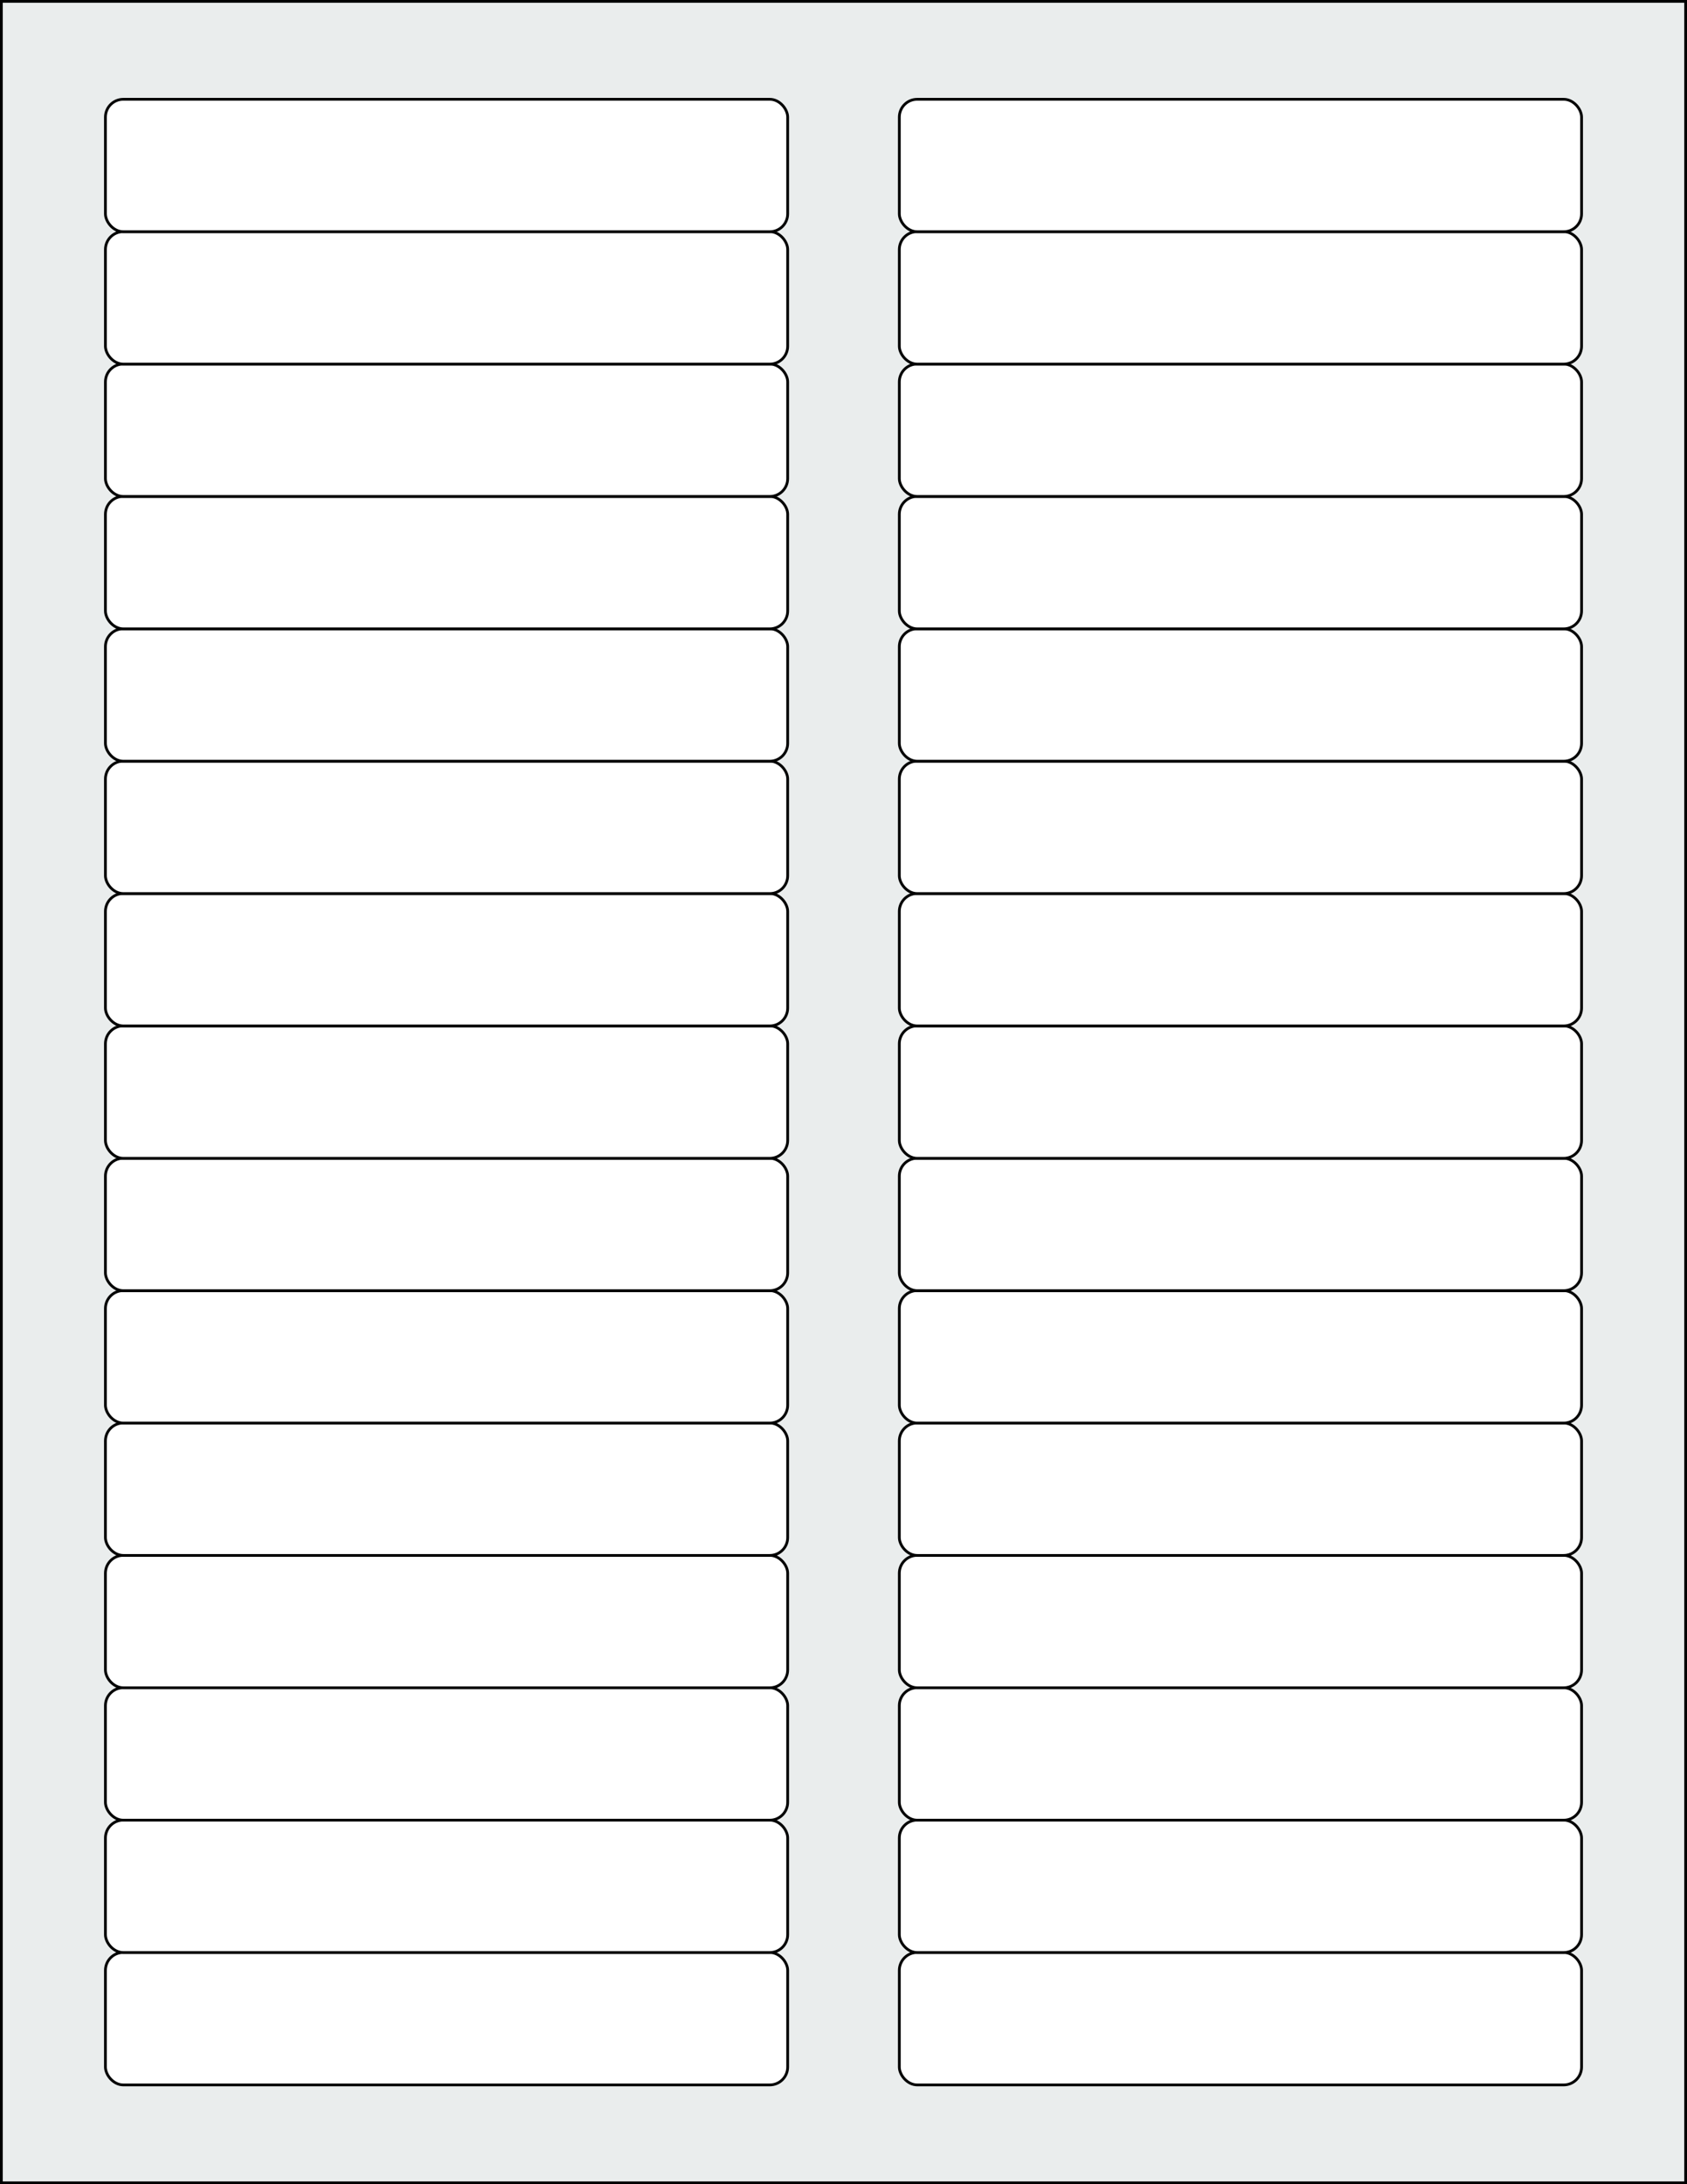 <svg xmlns="http://www.w3.org/2000/svg" width="612" height="792" viewBox="0 0 612 792"><rect x="0" y="0" width="612" height="792" fill="#808080" stroke="none"/><rect x="0" y="0" width="612" height="792" stroke="black" stroke-width="2" fill="#eaeded "/><rect x="38.246" y="707.976" width="247.5" height="48.024" rx="6.48" ry="6.48" stroke="black" stroke-width="1" fill="white"/><rect x="326.254" y="707.976" width="247.5" height="48.024" rx="6.48" ry="6.48" stroke="black" stroke-width="1" fill="white"/><rect x="38.246" y="659.978" width="247.5" height="48.024" rx="6.48" ry="6.48" stroke="black" stroke-width="1" fill="white"/><rect x="326.254" y="659.978" width="247.5" height="48.024" rx="6.48" ry="6.48" stroke="black" stroke-width="1" fill="white"/><rect x="38.246" y="611.979" width="247.5" height="48.024" rx="6.48" ry="6.48" stroke="black" stroke-width="1" fill="white"/><rect x="326.254" y="611.979" width="247.5" height="48.024" rx="6.48" ry="6.48" stroke="black" stroke-width="1" fill="white"/><rect x="38.246" y="563.981" width="247.5" height="48.024" rx="6.48" ry="6.48" stroke="black" stroke-width="1" fill="white"/><rect x="326.254" y="563.981" width="247.5" height="48.024" rx="6.48" ry="6.48" stroke="black" stroke-width="1" fill="white"/><rect x="38.246" y="515.983" width="247.5" height="48.024" rx="6.48" ry="6.48" stroke="black" stroke-width="1" fill="white"/><rect x="326.254" y="515.983" width="247.5" height="48.024" rx="6.48" ry="6.48" stroke="black" stroke-width="1" fill="white"/><rect x="38.246" y="467.985" width="247.5" height="48.024" rx="6.48" ry="6.48" stroke="black" stroke-width="1" fill="white"/><rect x="326.254" y="467.985" width="247.5" height="48.024" rx="6.48" ry="6.48" stroke="black" stroke-width="1" fill="white"/><rect x="38.246" y="419.986" width="247.5" height="48.024" rx="6.48" ry="6.48" stroke="black" stroke-width="1" fill="white"/><rect x="326.254" y="419.986" width="247.5" height="48.024" rx="6.48" ry="6.48" stroke="black" stroke-width="1" fill="white"/><rect x="38.246" y="371.988" width="247.5" height="48.024" rx="6.48" ry="6.48" stroke="black" stroke-width="1" fill="white"/><rect x="326.254" y="371.988" width="247.5" height="48.024" rx="6.48" ry="6.48" stroke="black" stroke-width="1" fill="white"/><rect x="38.246" y="323.99" width="247.5" height="48.024" rx="6.48" ry="6.48" stroke="black" stroke-width="1" fill="white"/><rect x="326.254" y="323.99" width="247.5" height="48.024" rx="6.48" ry="6.48" stroke="black" stroke-width="1" fill="white"/><rect x="38.246" y="275.991" width="247.5" height="48.024" rx="6.48" ry="6.48" stroke="black" stroke-width="1" fill="white"/><rect x="326.254" y="275.991" width="247.5" height="48.024" rx="6.48" ry="6.48" stroke="black" stroke-width="1" fill="white"/><rect x="38.246" y="227.993" width="247.5" height="48.024" rx="6.48" ry="6.48" stroke="black" stroke-width="1" fill="white"/><rect x="326.254" y="227.993" width="247.5" height="48.024" rx="6.48" ry="6.48" stroke="black" stroke-width="1" fill="white"/><rect x="38.246" y="179.995" width="247.5" height="48.024" rx="6.48" ry="6.48" stroke="black" stroke-width="1" fill="white"/><rect x="326.254" y="179.995" width="247.5" height="48.024" rx="6.48" ry="6.48" stroke="black" stroke-width="1" fill="white"/><rect x="38.246" y="131.997" width="247.5" height="48.024" rx="6.48" ry="6.48" stroke="black" stroke-width="1" fill="white"/><rect x="326.254" y="131.997" width="247.5" height="48.024" rx="6.48" ry="6.48" stroke="black" stroke-width="1" fill="white"/><rect x="38.246" y="83.998" width="247.5" height="48.024" rx="6.48" ry="6.48" stroke="black" stroke-width="1" fill="white"/><rect x="326.254" y="83.998" width="247.5" height="48.024" rx="6.48" ry="6.48" stroke="black" stroke-width="1" fill="white"/><rect x="38.246" y="36" width="247.5" height="48.024" rx="6.48" ry="6.48" stroke="black" stroke-width="1" fill="white"/><rect x="326.254" y="36" width="247.5" height="48.024" rx="6.48" ry="6.48" stroke="black" stroke-width="1" fill="white"/></svg>